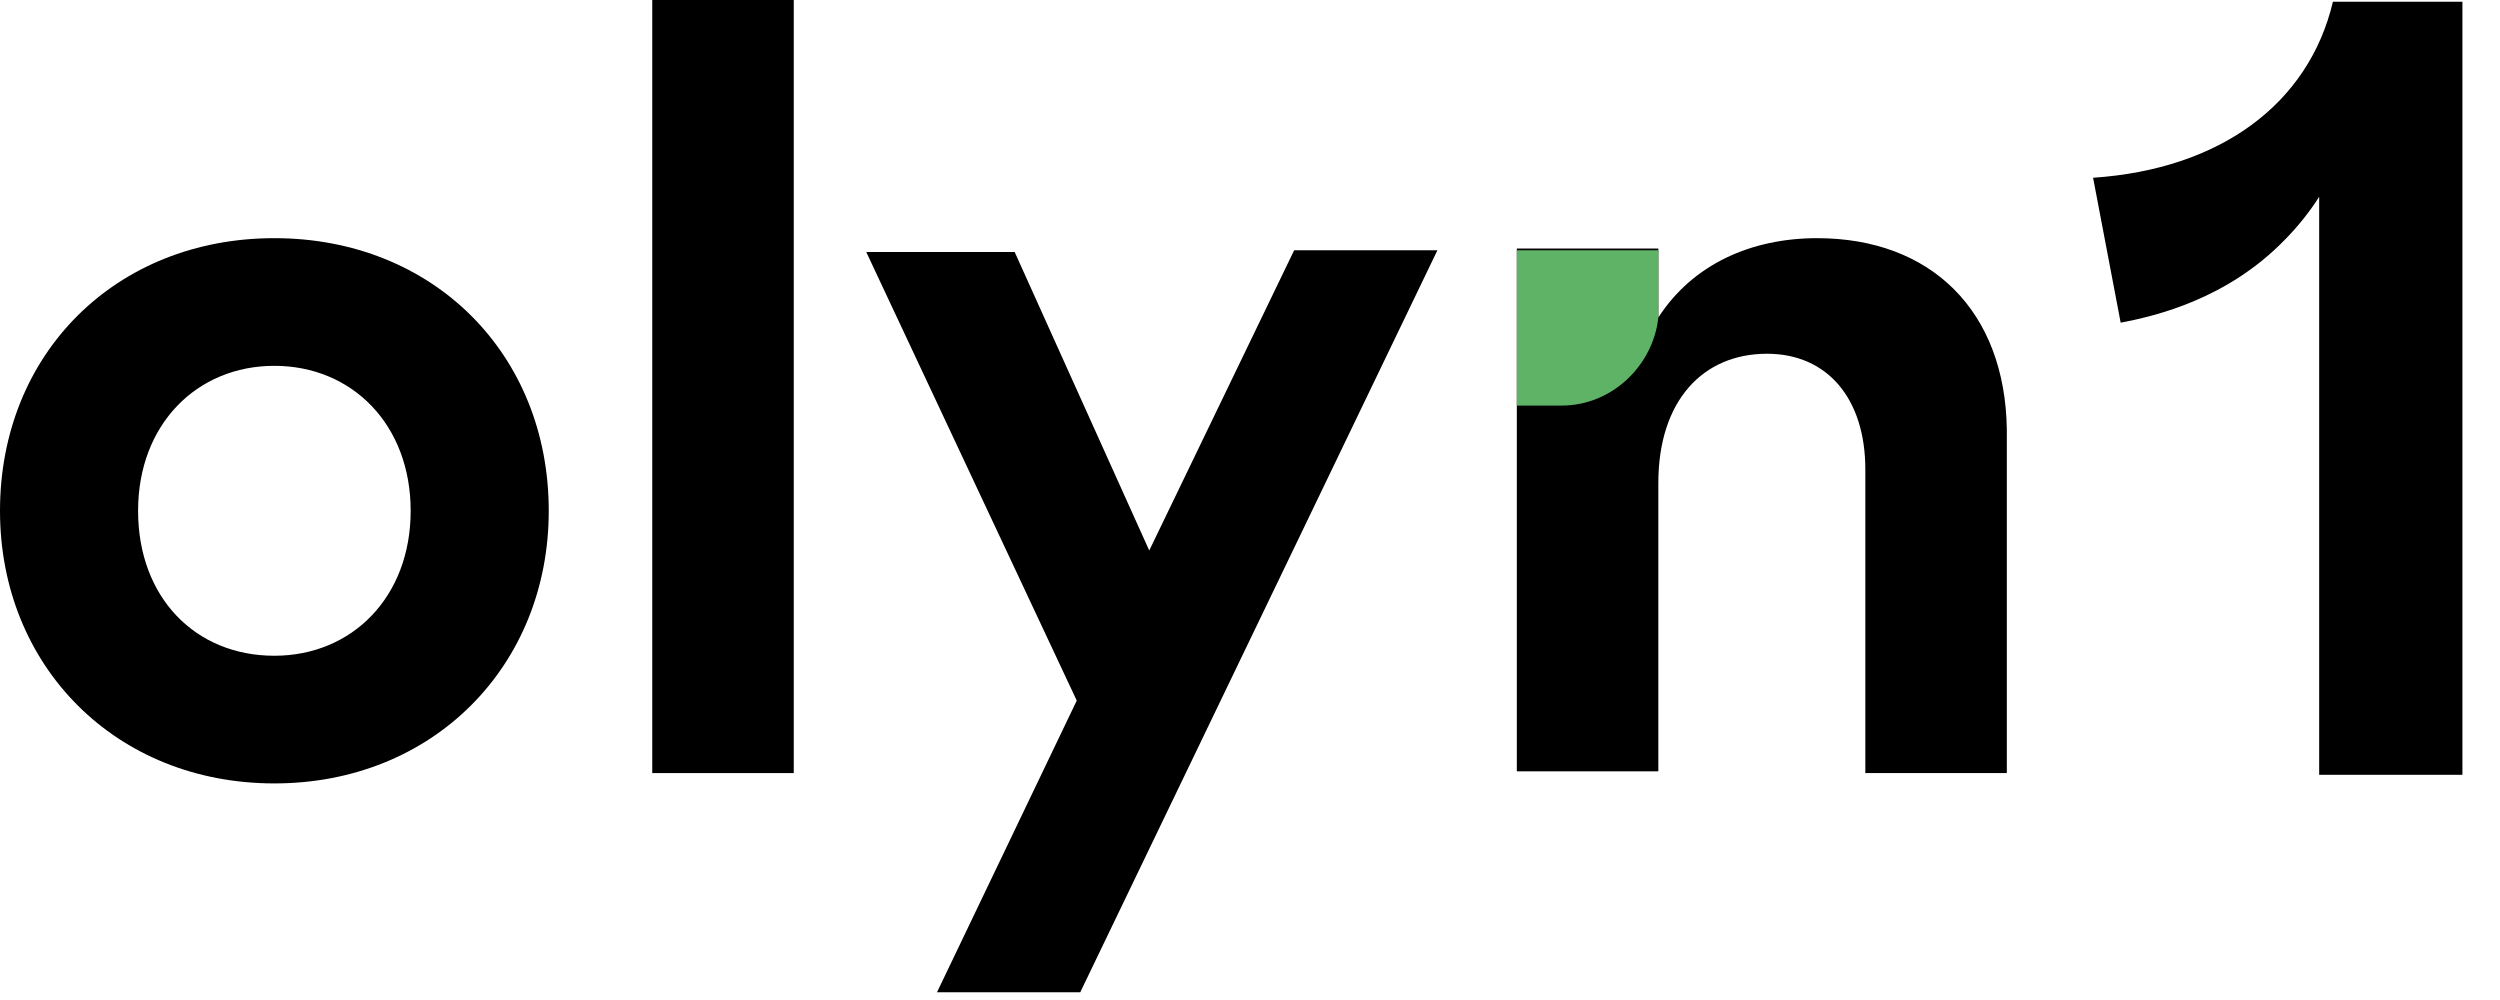 <svg width="30" height="12" viewBox="0 0 30 12" fill="none" xmlns="http://www.w3.org/2000/svg">
<path d="M3.292 2.858C5.197 2.858 6.585 4.245 6.585 6.13C6.585 7.993 5.197 9.401 3.292 9.401C1.387 9.401 0 7.993 0 6.13C0 4.245 1.387 2.858 3.292 2.858ZM3.292 4.39C2.361 4.39 1.657 5.094 1.657 6.13C1.657 7.165 2.34 7.869 3.292 7.869C4.224 7.869 4.928 7.165 4.928 6.13C4.928 5.094 4.224 4.39 3.292 4.39Z" fill="black"/>
<path d="M7.827 0L9.525 0V9.277H7.827V0Z" fill="black"/>
<path d="M17.249 3.003L12.963 11.907H11.244L12.921 8.407L10.395 3.024H12.176L13.791 6.606L15.53 3.003H17.249Z" fill="black"/>
<path d="M21.805 2.858C21.018 2.858 20.314 3.169 19.9 3.81V2.982H18.202V9.256H19.9V5.798C19.9 4.804 20.438 4.245 21.204 4.245C21.929 4.245 22.384 4.784 22.384 5.633V9.277H24.082V5.156C24.062 3.728 23.171 2.858 21.805 2.858Z" fill="black"/>
<path d="M27.83 2.361C27.726 2.527 27.581 2.713 27.416 2.879C26.732 3.583 25.883 3.79 25.448 3.872L25.117 2.133C26.649 2.03 27.706 1.243 27.995 0.021L29.549 0.021V9.298H27.83V2.361Z" fill="black"/>
<path d="M19.9 3.003V3.811C19.837 4.39 19.34 4.867 18.74 4.867H18.202V3.003H19.9Z" fill="#5EB366"/>
</svg>
